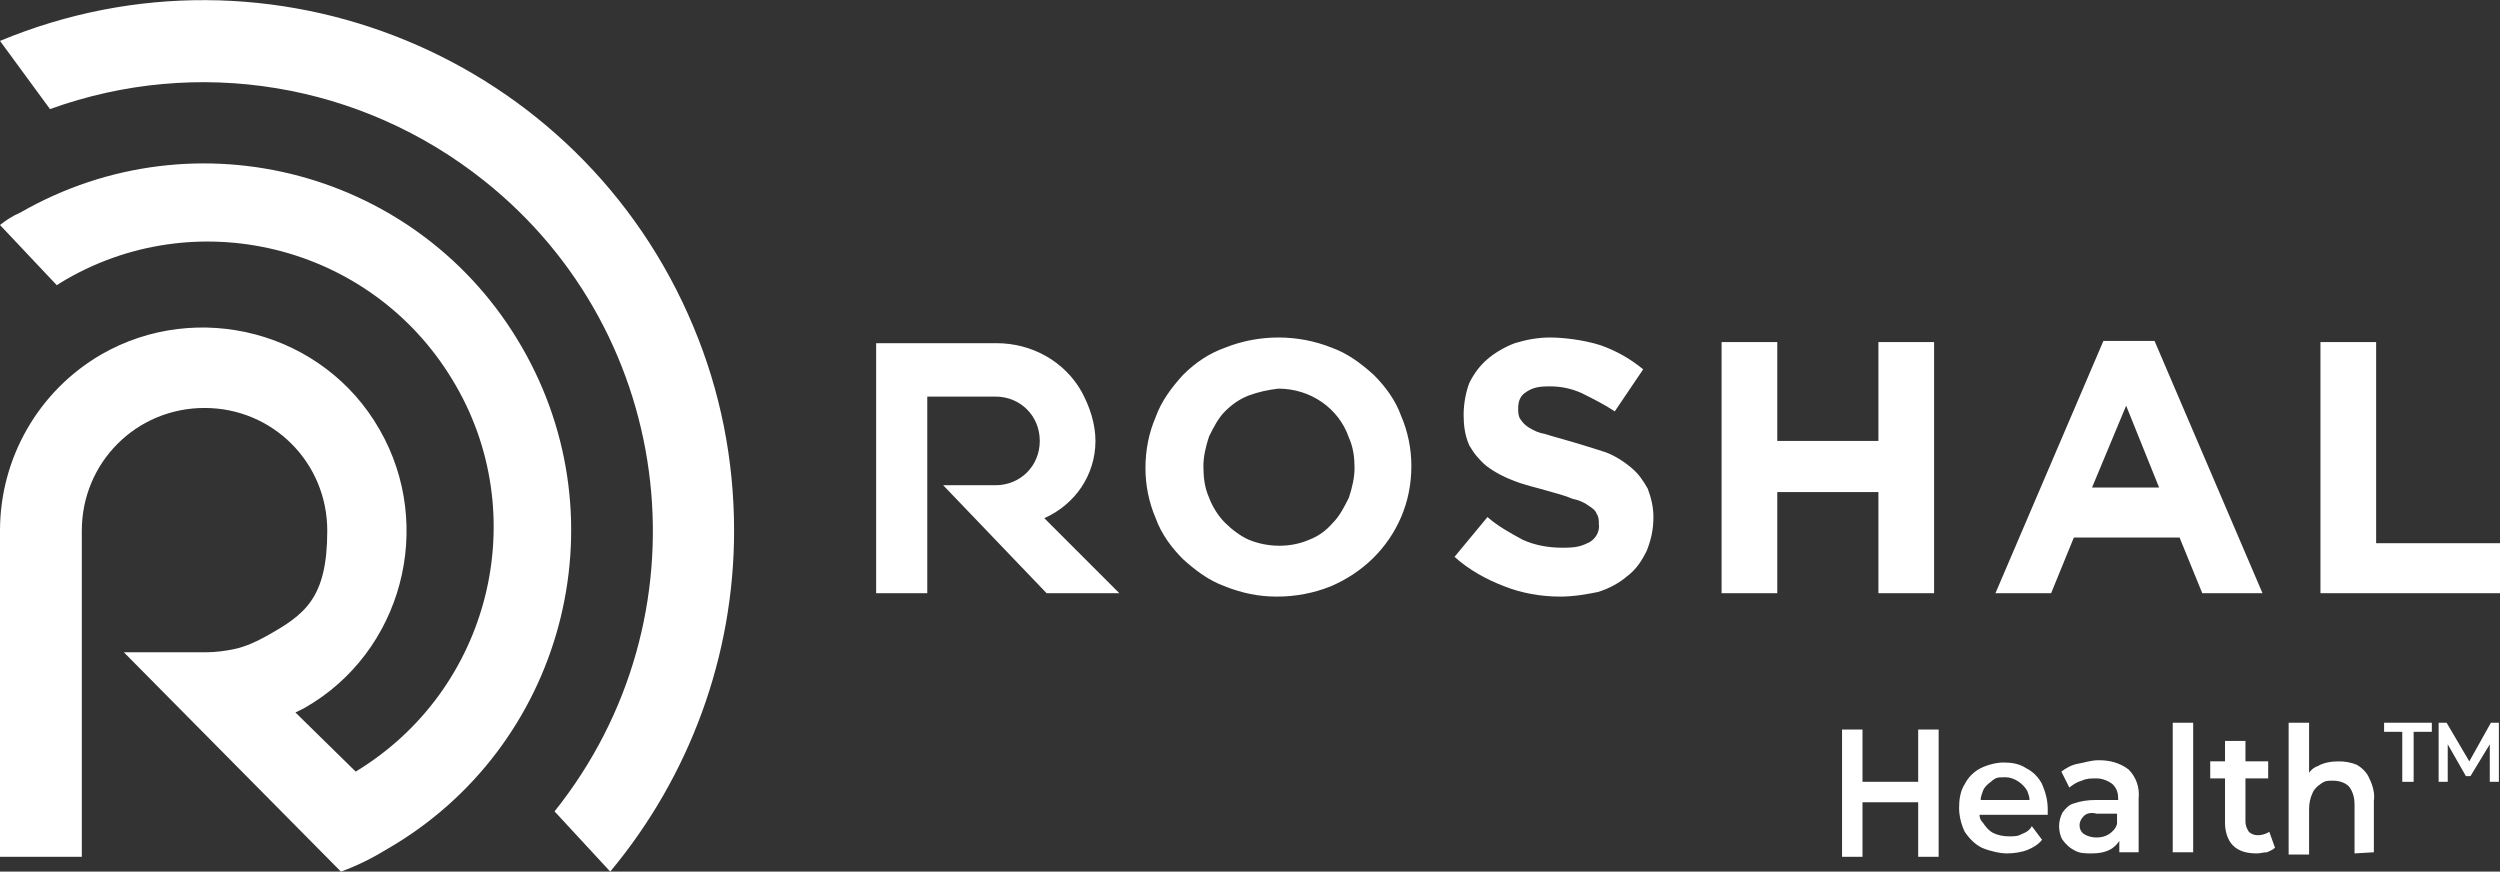 <?xml version="1.0" encoding="utf-8"?>
<!-- Generator: Adobe Illustrator 27.0.0, SVG Export Plug-In . SVG Version: 6.00 Build 0)  -->
<svg version="1.1" id="Layer_1" xmlns="http://www.w3.org/2000/svg" xmlns:xlink="http://www.w3.org/1999/xlink" x="0px" y="0px"
	 viewBox="0 0 220 76.7" style="enable-background:new 0 0 220 76.7;" xml:space="preserve">
<rect x="0" y="0" width="220" height="76.7" fill="#333333" stroke="none"/>
<style type="text/css">
	.st0{fill:#FFFFFF;}
	.st1{clip-path:url(#SVGID_00000129918244953044247140000002527708873491335838_);fill:#FFFFFF;}
</style>
<polygon class="st0" points="211.4,68.8 211.4,64.4 209.8,64.4 209.8,63.6 214,63.6 214,64.4 212.4,64.4 212.4,68.8 "/>
<polygon class="st0" points="219.2,63.6 217.3,67 215.3,63.6 214.6,63.6 214.6,68.8 214.5,68.8 215.4,68.8 215.4,65.5 217,68.3 
	217.4,68.3 219.1,65.5 219.1,68.8 219.9,68.8 219.9,63.6 "/>
<g>
	<defs>
		<rect id="SVGID_1_" y="0" width="220" height="76.7"/>
	</defs>
	<clipPath id="SVGID_00000029028445458729441020000009056823247859979401_">
		<use xlink:href="#SVGID_1_"  style="overflow:visible;"/>
	</clipPath>
	<path style="clip-path:url(#SVGID_00000029028445458729441020000009056823247859979401_);fill:#FFFFFF;" d="M64.6,46.7
		c0,11-3.9,21.6-10.9,30l-4.9-5.3c13.6-17,10.9-41.9-6.2-55.5C31.8,7.3,17.4,4.9,4.4,9.6L0,3.6C23.8-6.3,51.1,5,61,28.7
		C63.4,34.4,64.6,40.5,64.6,46.7 M45.9,30.5C37,15.1,17.3,9.8,1.8,18.7C1.1,19,0.5,19.4,0,19.8l5,5.3l0.3-0.2
		c11.8-7.2,27.3-3.4,34.5,8.5c7.2,11.8,3.4,27.3-8.5,34.5L26,62.7l0.8-0.4c8.6-4.9,11.5-16,6.6-24.5c-4.9-8.6-16-11.5-24.5-6.6
		C3.4,34.4,0,40.3,0,46.7v28.7h7.2V46.7c0-6,4.8-10.8,10.8-10.8c6,0,10.8,4.8,10.8,10.8c0,6-2,7.4-5.4,9.3c-0.9,0.5-1.8,0.9-2.7,1.1
		c-0.9,0.2-1.8,0.3-2.6,0.3h-7.2L30,76.7c1.4-0.5,2.8-1.2,4.1-2C49.5,65.8,54.9,46,45.9,30.5L45.9,30.5z"/>
	<path style="clip-path:url(#SVGID_00000029028445458729441020000009056823247859979401_);fill:#FFFFFF;" d="M107.8,51.6
		c-1.4-0.5-2.6-1.4-3.7-2.4c-1-1-1.9-2.2-2.4-3.6c-0.6-1.4-0.9-2.9-0.9-4.4c0-1.6,0.3-3.1,0.9-4.5c0.5-1.4,1.4-2.6,2.4-3.7
		c1.1-1.1,2.3-1.9,3.7-2.4c3-1.2,6.4-1.2,9.4,0c1.4,0.5,2.6,1.4,3.7,2.4c1,1,1.9,2.2,2.4,3.6c0.6,1.4,0.9,2.9,0.9,4.4
		c0,1.6-0.3,3.1-0.9,4.5c-1.2,2.8-3.4,4.9-6.2,6.1c-1.5,0.6-3.1,0.9-4.7,0.9h-0.1C110.8,52.5,109.3,52.2,107.8,51.6L107.8,51.6z
		 M109.9,34.8c-0.8,0.3-1.5,0.8-2.1,1.4c-0.6,0.6-1,1.4-1.4,2.2c-0.3,0.9-0.5,1.8-0.5,2.6c0,1,0.1,1.9,0.5,2.8
		c0.3,0.8,0.8,1.6,1.4,2.2c0.6,0.6,1.4,1.2,2.1,1.5c1.7,0.7,3.7,0.7,5.3,0c0.8-0.3,1.5-0.8,2.1-1.5c0.6-0.6,1-1.4,1.4-2.2
		c0.3-0.9,0.5-1.8,0.5-2.6c0-0.9-0.1-1.8-0.5-2.7c-0.9-2.6-3.4-4.3-6.2-4.3C111.6,34.3,110.7,34.5,109.9,34.8 M137.3,52.5
		c-1.7,0-3.4-0.3-4.9-0.9c-1.6-0.6-3.2-1.5-4.4-2.6l2.9-3.5c0.9,0.8,2,1.4,3.1,2c1.1,0.5,2.3,0.7,3.5,0.7c1.2,0,1.6-0.1,2.4-0.5
		c0.5-0.3,0.9-0.9,0.8-1.6c0-0.3,0-0.6-0.2-0.9c-0.1-0.3-0.4-0.5-0.7-0.7c-0.4-0.3-0.9-0.5-1.4-0.6c-0.7-0.3-1.5-0.5-2.2-0.7
		c-1-0.3-2-0.5-3-0.9c-0.8-0.3-1.6-0.7-2.4-1.3c-0.6-0.5-1.1-1.1-1.5-1.8c-0.4-0.9-0.5-1.8-0.5-2.7c0-1,0.2-2,0.5-2.8
		c0.4-0.8,0.9-1.5,1.6-2.1c0.7-0.6,1.6-1.1,2.4-1.4c1-0.3,2-0.5,3.1-0.5c1.1,0,3,0.2,4.5,0.7c1.4,0.5,2.6,1.2,3.7,2.1l-2.5,3.7
		c-0.9-0.6-1.9-1.1-2.9-1.6c-0.9-0.4-1.8-0.6-2.8-0.6c-1,0-1.5,0.1-2.1,0.5c-0.5,0.3-0.7,0.8-0.7,1.4c0,0.4,0,0.7,0.2,1
		c0.2,0.3,0.4,0.5,0.7,0.7c0.5,0.3,0.9,0.5,1.5,0.6c0.6,0.2,1.4,0.4,2.4,0.7c1,0.3,2,0.6,2.9,0.9c0.8,0.3,1.6,0.8,2.3,1.4
		c0.6,0.5,1,1.1,1.4,1.8c0.3,0.8,0.5,1.6,0.5,2.5c0,1.1-0.2,2-0.6,3c-0.4,0.8-0.9,1.6-1.7,2.2c-0.7,0.6-1.6,1.1-2.6,1.4
		C139.6,52.3,138.5,52.5,137.3,52.5L137.3,52.5L137.3,52.5z M77.1,52.2v-22h10.6c3.1,0,6,1.6,7.5,4.3c0.7,1.3,1.2,2.8,1.2,4.3
		c0,3-1.8,5.6-4.5,6.8l6.6,6.6h-6.4L83,42.7h4.6c2.2,0,3.9-1.7,3.9-3.9c0-2.2-1.7-3.9-3.9-3.9h-6v17.3h-4.7H77.1z M204.2,52.2V30.1
		h4.9v17.7h11v4.4H204.2L204.2,52.2z M165.3,52.2v-8.9h-8.9v8.9h-4.9V30.1h4.9v8.7h8.9v-8.7h4.9v22.1H165.3z M193.8,52.2l-2-4.9
		h-9.3l-2,4.9h-4.9l9.5-22.2h4.5l9.5,22.2H193.8z M184.1,42.9h5.9l-2.9-7.2L184.1,42.9L184.1,42.9z"/>
	<path style="clip-path:url(#SVGID_00000029028445458729441020000009056823247859979401_);fill:#FFFFFF;" d="M168.8,75.4v-4.8h-4.9
		v4.8h-1.8V64.2h1.8v4.6h4.9v-4.6h1.8v11.2H168.8z M196.5,74.4c-0.5-0.5-0.7-1.3-0.7-2v-3.9h-1.3v-1.5h1.3v-1.8h1.8v1.8h2v1.5h-2
		v3.8c0,0.3,0.1,0.6,0.3,0.9c0.2,0.2,0.5,0.3,0.8,0.3c0.3,0,0.7-0.1,1-0.3l0.5,1.4c-0.2,0.2-0.5,0.3-0.7,0.4c-0.3,0-0.6,0.1-0.9,0.1
		C197.7,75.1,197,74.9,196.5,74.4z M182.5,74.8c-0.4-0.2-0.7-0.5-1-0.9c-0.2-0.3-0.3-0.8-0.3-1.2c0-0.4,0.1-0.8,0.3-1.2
		c0.3-0.4,0.6-0.7,1-0.8c0.6-0.2,1.2-0.3,1.9-0.3h2v-0.1c0-0.5-0.1-0.9-0.5-1.3c-0.4-0.3-0.9-0.5-1.4-0.5c-0.5,0-0.9,0-1.3,0.2
		c-0.4,0.1-0.7,0.3-1.1,0.6l-0.7-1.4c0.4-0.3,0.9-0.6,1.5-0.7c0.6-0.1,1.1-0.3,1.8-0.3c0.9,0,1.8,0.2,2.6,0.8c0.7,0.7,1,1.6,0.9,2.6
		V75h-1.7V74c-0.2,0.3-0.4,0.5-0.7,0.7c-0.5,0.3-1.1,0.4-1.7,0.4C183.4,75.1,183,75.1,182.5,74.8L182.5,74.8z M183.3,71.9
		c-0.2,0.2-0.3,0.5-0.3,0.7c0,0.3,0.1,0.6,0.4,0.8c0.3,0.2,0.7,0.3,1.1,0.3c0.4,0,0.8-0.1,1.1-0.3c0.3-0.2,0.6-0.5,0.7-0.9v-0.9
		h-1.8C184.1,71.5,183.6,71.5,183.3,71.9L183.3,71.9z M174.4,74.6c-0.6-0.3-1.1-0.8-1.5-1.4c-0.3-0.6-0.5-1.4-0.5-2.1
		c0-0.7,0.1-1.5,0.5-2.1c0.3-0.6,0.8-1.1,1.4-1.4c0.6-0.3,1.4-0.5,2-0.5c0.7,0,1.4,0.1,2,0.5c0.6,0.3,1.1,0.8,1.4,1.4
		c0.3,0.7,0.5,1.4,0.5,2.2v0.5h-6c0,0.3,0.1,0.5,0.3,0.7c0.2,0.3,0.5,0.7,0.9,0.9c0.4,0.2,0.9,0.3,1.4,0.3c0.4,0,0.8,0,1.1-0.2
		c0.3-0.1,0.7-0.3,0.9-0.7l0.9,1.2c-0.3,0.4-0.8,0.7-1.3,0.9c-0.5,0.2-1.2,0.3-1.8,0.3C176,75.1,175.1,74.9,174.4,74.6L174.4,74.6z
		 M175.2,68.8c-0.3,0.2-0.6,0.5-0.7,0.8c-0.1,0.3-0.2,0.5-0.2,0.8h4.3c0-0.3-0.1-0.5-0.2-0.8c-0.4-0.7-1.2-1.2-1.9-1.2
		c-0.7,0-0.8,0-1.2,0.3L175.2,68.8L175.2,68.8z M207.2,75.1v-4.3c0-0.5-0.1-1.1-0.5-1.6c-0.3-0.3-0.8-0.5-1.4-0.5
		c-0.5,0-0.7,0-1.1,0.3c-0.3,0.2-0.6,0.5-0.7,0.8c-0.2,0.4-0.3,0.9-0.3,1.4v4h-1.8V63.6h1.8V68c0.2-0.3,0.5-0.5,0.8-0.6
		c0.5-0.3,1.2-0.4,1.8-0.4s1.1,0.1,1.6,0.3c0.5,0.3,0.9,0.7,1.1,1.2c0.3,0.6,0.5,1.3,0.4,2V75L207.2,75.1L207.2,75.1z M191.2,63.6
		h1.8v11.4h-1.8V63.6z"/>
</g>
</svg>

